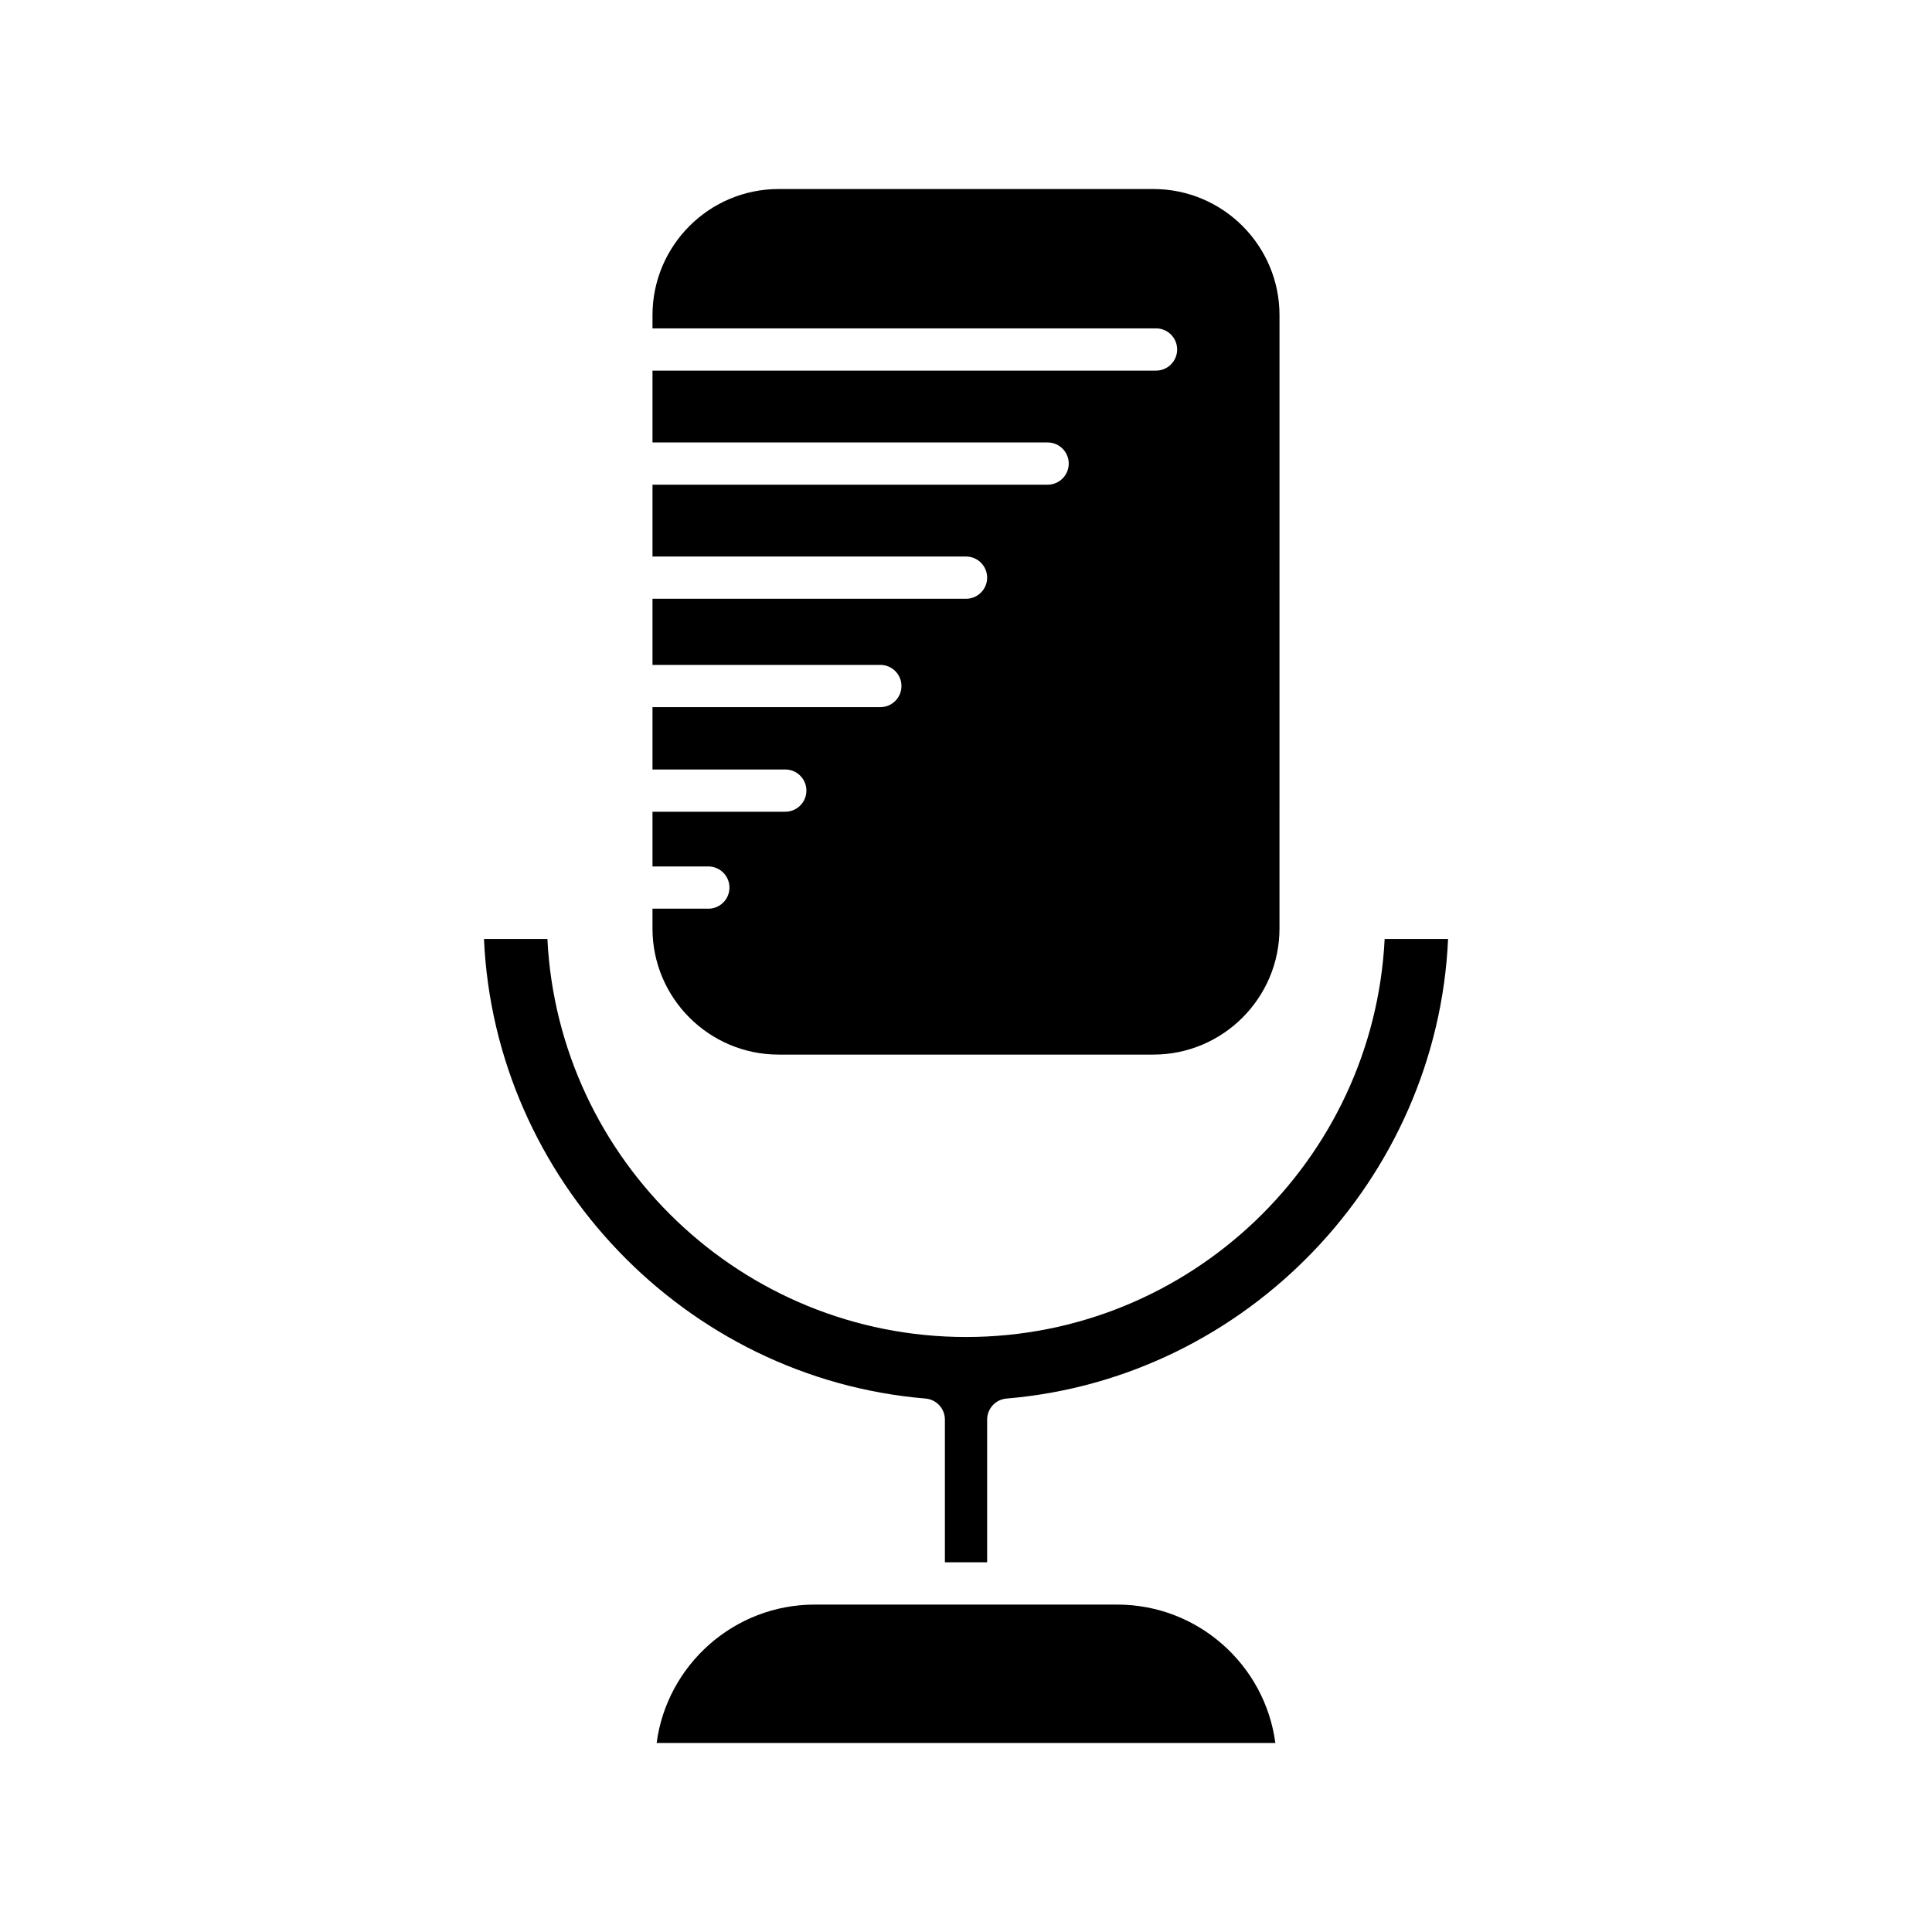 <?xml version="1.0" encoding="UTF-8"?>
<!-- Uploaded to: ICON Repo, www.svgrepo.com, Generator: ICON Repo Mixer Tools -->
<svg fill="#000000" width="800px" height="800px" version="1.1" viewBox="144 144 512 512" xmlns="http://www.w3.org/2000/svg">
 <g>
  <path d="m440.08 569.23h-80.168c-21.41 0-39.152 16-41.898 36.672h163.97c-2.75-20.672-20.492-36.672-41.902-36.672z"/>
  <path d="m331.71 384.81h-14.797v5.246c0 18.43 14.992 33.422 33.422 33.422h99.32c18.43 0 33.422-14.992 33.422-33.422l0.004-162.54c0-18.43-14.992-33.422-33.422-33.422h-99.32c-18.43 0-33.422 14.992-33.422 33.422v3.504h133.44c3.09 0 5.598 2.508 5.598 5.598s-2.508 5.598-5.598 5.598h-133.44v19.035h104.71c3.09 0 5.598 2.508 5.598 5.598 0 3.09-2.508 5.598-5.598 5.598h-104.71v19.035h83.086c3.09 0 5.598 2.508 5.598 5.598 0 3.09-2.508 5.598-5.598 5.598h-83.086v17.523h60.379c3.09 0 5.598 2.508 5.598 5.598 0 3.09-2.508 5.598-5.598 5.598h-60.379v16.52h35.188c3.09 0 5.598 2.508 5.598 5.598 0 3.09-2.508 5.598-5.598 5.598h-35.188v14.5h14.797c3.09 0 5.598 2.508 5.598 5.598s-2.504 5.598-5.598 5.598z"/>
  <path d="m389.27 514.63c2.906 0.242 5.137 2.668 5.137 5.578v37.82h11.195v-37.82c0-2.91 2.231-5.336 5.133-5.578 63.816-5.328 114.2-58.301 117.02-121.79h-16.809c-2.926 58.656-51.566 105.48-110.94 105.48s-108.02-46.82-110.94-105.48h-16.809c2.816 63.484 53.199 116.46 117.02 121.79z"/>
 </g>
</svg>